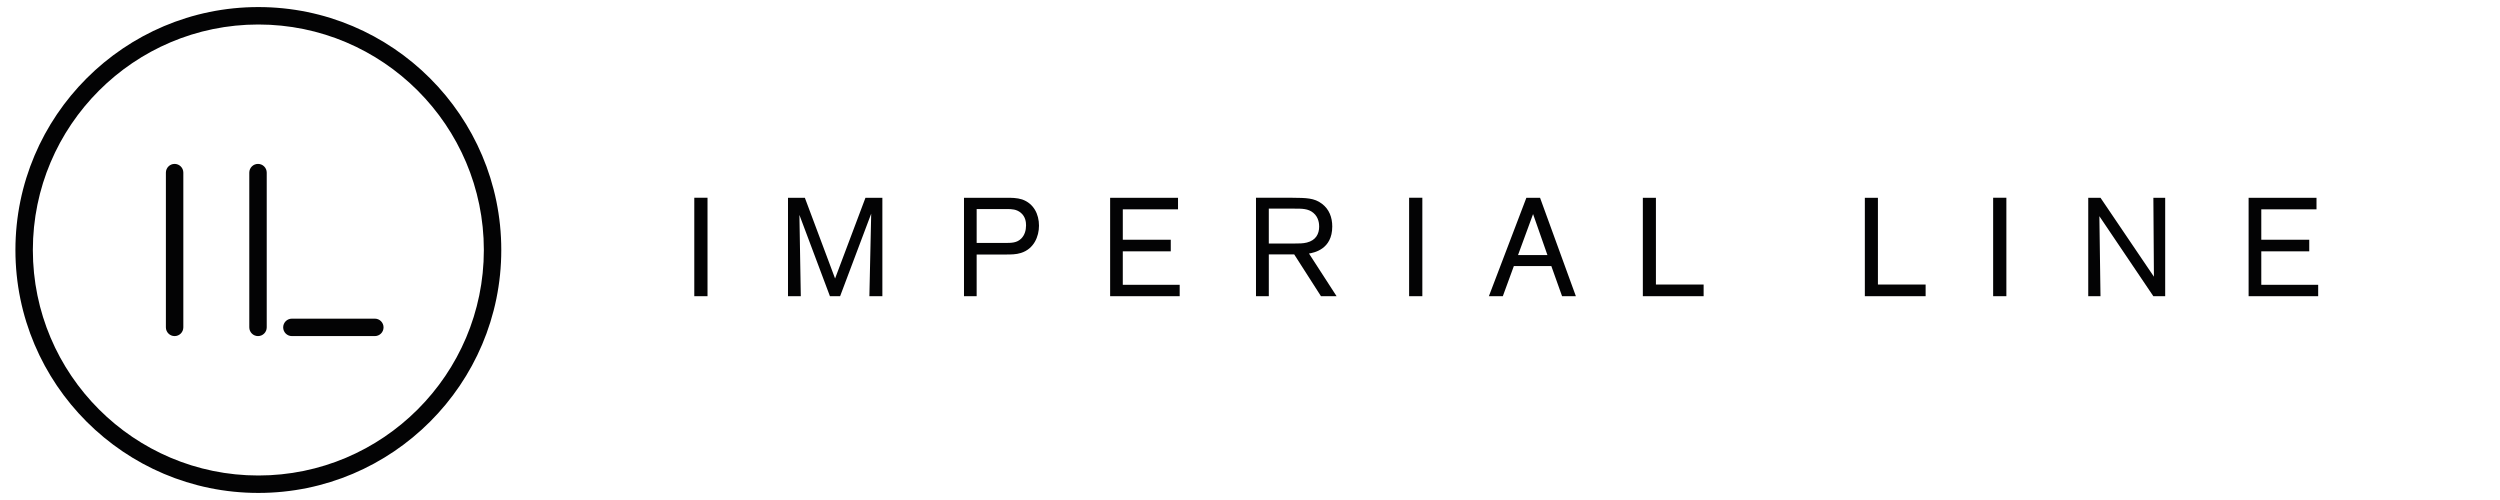 <svg version="1.1" id="Livello_1" xmlns="http://www.w3.org/2000/svg" xmlns:xlink="http://www.w3.org/1999/xlink" x="0px" y="0px"
	 viewBox="0 0 250 50" enable-background="new 0 0 250 50" xml:space="preserve">
<g>
	<path fill="#030304" d="M25.835,49.293c-13.395,0-24.293-10.897-24.293-24.292c0-13.395,10.898-24.294,24.293-24.294
		s24.293,10.899,24.293,24.294C50.128,38.396,39.23,49.293,25.835,49.293 M25.835,2.45c-12.434,0-22.55,10.116-22.55,22.551
		c0,12.434,10.115,22.549,22.55,22.549s22.55-10.115,22.55-22.549C48.385,12.566,38.269,2.45,25.835,2.45"/>
	<path fill="#030304" d="M17.461,33.609c-0.481,0-0.872-0.39-0.872-0.872V17.262c0-0.481,0.391-0.872,0.872-0.872
		c0.481,0,0.872,0.391,0.872,0.872v15.475C18.332,33.219,17.942,33.609,17.461,33.609"/>
	<path fill="#030304" d="M25.801,33.609c-0.481,0-0.872-0.39-0.872-0.872V17.262c0-0.481,0.391-0.872,0.872-0.872
		c0.481,0,0.872,0.391,0.872,0.872v15.475C26.673,33.219,26.282,33.609,25.801,33.609"/>
	<path fill="#030304" d="M37.483,33.609h-8.294c-0.481,0-0.871-0.39-0.871-0.872c0-0.481,0.39-0.872,0.871-0.872h8.294
		c0.481,0,0.872,0.39,0.872,0.872C38.354,33.219,37.964,33.609,37.483,33.609"/>
	<g>
		<defs>
			<rect id="SVGID_1_" x="67.825" y="17.074" width="165.596" height="14.675"/>
		</defs>
		<clipPath id="SVGID_2_">
			<use xlink:href="#SVGID_1_"  overflow="visible"/>
		</clipPath>
		<path clip-path="url(#SVGID_2_)" fill="#030304" d="M230.925,25.131v-1.156h-4.796v-3.041h5.522v-1.156h-6.79v9.844h6.957v-1.143
			h-5.689v-3.348H230.925z M215.337,19.777l0.055,7.892l-5.343-7.892h-1.225v9.844h1.225l-0.112-8.004l5.399,8.004h1.183v-9.844
			H215.337z M199.314,29.621h1.323v-9.845h-1.323V29.621z M187.792,19.777h-1.308v9.844h6.078v-1.171h-4.77V19.777z M165.592,19.777
			h-1.308v9.844h6.078v-1.171h-4.77V19.777z M151.801,25.509l1.506-4.102l1.437,4.102H151.801z M156.208,29.621h1.38l-3.583-9.844
			h-1.367l-3.75,9.844h1.394l1.102-3.012h3.75L156.208,29.621z M140.911,29.621h1.323v-9.845h-1.323V29.621z M126.88,20.863h2.539
			c0.753,0,1.394-0.013,1.911,0.419c0.558,0.46,0.586,1.13,0.586,1.381c0,0.711-0.322,1.367-1.228,1.591
			c-0.39,0.097-0.781,0.097-1.199,0.097h-2.609V20.863z M129.42,25.438l2.678,4.183h1.561l-2.76-4.267
			c0.474-0.084,2.327-0.403,2.327-2.704c0-0.908-0.306-1.73-1.031-2.273c-0.766-0.586-1.575-0.586-2.942-0.6h-3.654v9.844h1.282
			v-4.183H129.42z M117.077,25.131v-1.156h-4.797v-3.041h5.522v-1.156h-6.789v9.844h6.956v-1.143h-5.69v-3.348H117.077z
			 M97.665,20.905h3.042c0.46,0,0.948,0.015,1.381,0.377c0.461,0.391,0.517,0.921,0.517,1.256c0,0.489-0.139,0.976-0.475,1.312
			c-0.446,0.445-0.962,0.445-1.716,0.445h-2.748V20.905z M100.511,25.451c0.6,0,1.088,0,1.576-0.154
			c1.311-0.403,1.812-1.658,1.812-2.731c0-1.144-0.529-2.218-1.686-2.622c-0.516-0.167-1.074-0.167-1.562-0.167h-4.252v9.844h1.266
			v-4.17H100.511z M86.547,19.777l-3.039,8.073l-3.023-8.073h-1.685v9.844h1.281l-0.14-8.13l3.053,8.13h1.017l3.109-8.256
			l-0.182,8.256h1.299v-9.844H86.547z M69.429,29.621h1.323v-9.845h-1.323V29.621z"/>
		<path clip-path="url(#SVGID_2_)" fill="#030304" d="M150.345-3.776c-13.395,0-24.293-10.897-24.293-24.292
			c0-13.395,10.898-24.294,24.293-24.294s24.293,10.899,24.293,24.294C174.638-14.674,163.74-3.776,150.345-3.776 M150.345-50.62
			c-12.434,0-22.55,10.116-22.55,22.551c0,12.434,10.115,22.549,22.55,22.549s22.55-10.115,22.55-22.549
			C172.894-40.503,162.779-50.62,150.345-50.62"/>
		<path clip-path="url(#SVGID_2_)" fill="#030304" d="M141.97-19.46c-0.481,0-0.872-0.39-0.872-0.872v-15.475
			c0-0.481,0.391-0.872,0.872-0.872c0.481,0,0.872,0.391,0.872,0.872v15.475C142.842-19.85,142.451-19.46,141.97-19.46"/>
		<path clip-path="url(#SVGID_2_)" fill="#030304" d="M150.311-19.46c-0.481,0-0.872-0.39-0.872-0.872v-15.475
			c0-0.481,0.391-0.872,0.872-0.872c0.481,0,0.872,0.391,0.872,0.872v15.475C151.182-19.85,150.791-19.46,150.311-19.46"/>
		<path clip-path="url(#SVGID_2_)" fill="#030304" d="M161.993-19.46h-8.294c-0.481,0-0.871-0.39-0.871-0.872
			c0-0.481,0.39-0.872,0.871-0.872h8.294c0.481,0,0.872,0.39,0.872,0.872C162.864-19.85,162.473-19.46,161.993-19.46"/>
	</g>
</g>
</svg>
